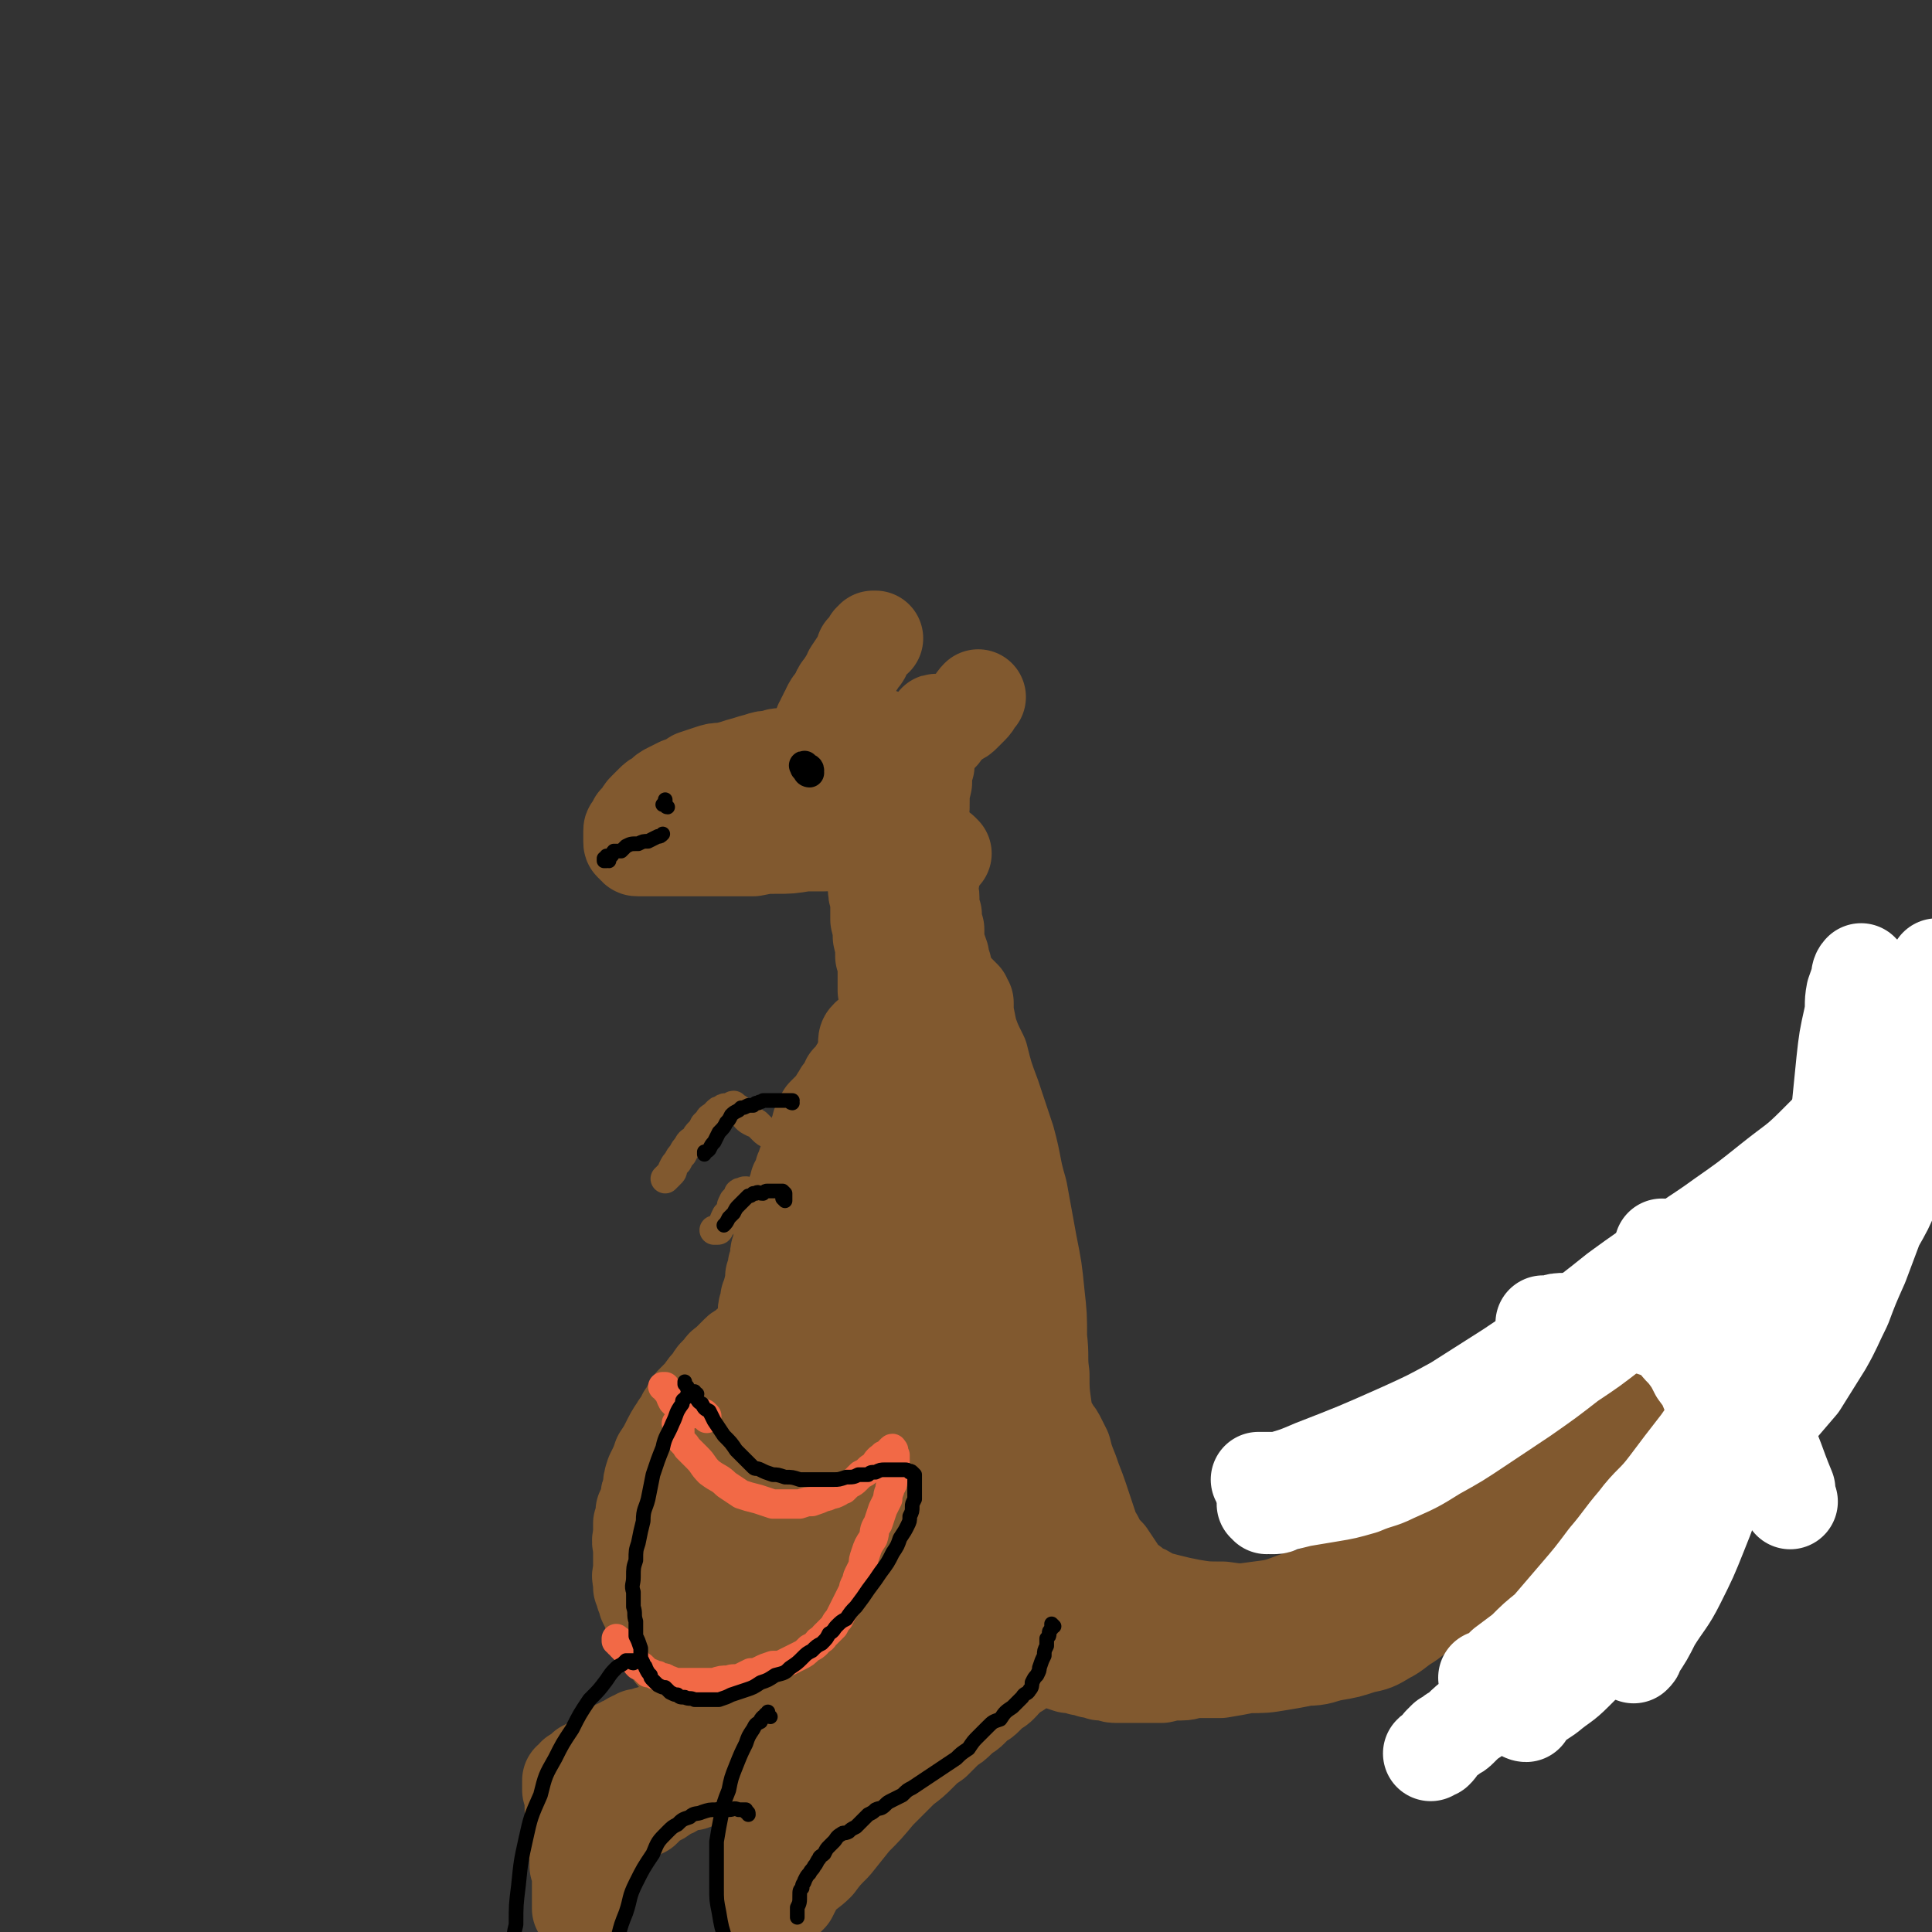<svg viewBox='0 0 790 790' version='1.1' xmlns='http://www.w3.org/2000/svg' xmlns:xlink='http://www.w3.org/1999/xlink'><rect x="0" y="0" width="790" height="790" fill="#333333" stroke="none"/><g fill='none' stroke='#81592F' stroke-width='39' stroke-linecap='round' stroke-linejoin='round'><path d='M336,310c-1,-1 -1,-1 -1,-1 -1,-1 0,0 0,0 0,0 0,0 0,-1 0,0 0,0 -1,0 0,0 0,0 0,0 -1,-1 -1,0 -2,0 -1,0 -1,0 -2,0 -2,0 -2,-1 -3,0 -3,0 -3,0 -6,1 -3,0 -3,0 -5,1 -3,0 -3,0 -6,1 -4,1 -3,1 -7,2 -3,1 -3,1 -7,2 -3,0 -3,0 -6,1 -3,1 -3,1 -6,2 -3,2 -3,2 -6,3 -2,1 -2,1 -4,2 -2,1 -2,1 -4,3 -2,1 -2,1 -3,2 -1,1 -1,1 -3,3 -1,1 -1,1 -2,3 -1,1 -1,1 -2,2 0,2 -1,2 -1,3 -1,0 -1,0 -1,1 0,1 0,1 0,2 0,0 0,0 0,1 0,1 0,1 0,1 0,1 0,1 1,1 0,1 0,1 1,1 0,1 0,1 1,1 2,0 2,0 4,0 3,0 3,0 7,0 4,0 4,0 8,0 5,0 5,0 9,0 4,0 4,0 9,0 5,0 5,0 10,0 5,-1 5,-1 9,-1 6,0 6,0 12,-1 4,0 4,0 8,0 4,0 4,-1 7,-1 2,0 2,0 4,0 2,0 2,1 4,1 2,0 2,0 3,0 2,0 2,0 3,1 2,0 2,0 3,1 1,0 1,0 3,0 0,0 0,0 0,0 '/><path d='M337,297c0,0 -1,-1 -1,-1 0,0 0,0 1,0 0,0 0,0 0,0 0,1 -1,0 -1,0 0,0 0,0 1,0 0,-1 0,-1 0,-2 1,-1 1,-1 1,-2 1,-1 1,-1 1,-2 1,-2 1,-2 2,-3 2,-3 2,-3 4,-6 1,-3 2,-3 3,-6 2,-3 2,-3 4,-6 1,-1 1,-1 1,-3 1,-1 1,-1 2,-2 1,-1 1,-1 1,-2 1,0 1,-1 1,-1 0,0 1,0 1,0 0,0 0,0 0,0 '/><path d='M345,283c-1,0 -1,-1 -1,-1 -1,0 0,1 0,1 0,1 0,1 0,2 0,1 0,1 0,2 0,1 0,1 0,3 0,1 0,1 0,2 0,1 0,1 1,3 0,1 0,1 1,3 1,2 1,2 2,5 1,2 1,2 2,5 '/><path d='M361,302c0,0 -1,-1 -1,-1 0,0 1,0 1,1 -1,0 -1,0 -2,0 0,1 1,1 1,1 0,1 0,1 0,1 0,0 0,0 0,1 1,0 1,0 1,0 1,0 1,0 2,0 2,0 2,0 3,0 3,0 3,0 5,0 3,-1 3,-1 6,-1 2,-1 2,-1 5,-2 2,-1 2,-1 3,-2 '/><path d='M384,296c-1,0 -1,-1 -1,-1 -1,0 0,0 0,1 0,0 0,0 1,0 0,0 0,0 1,0 1,0 1,0 2,0 1,-1 1,-1 2,-1 1,-1 1,-1 2,-1 2,-1 2,-1 3,-2 1,-1 1,-1 3,-3 2,-2 1,-2 3,-4 '/><path d='M379,313c0,-1 -1,-1 -1,-1 0,-1 0,0 1,0 0,0 -1,0 -1,1 0,0 0,0 0,1 0,1 0,1 0,2 0,2 0,2 0,4 -1,4 -1,4 -1,8 0,4 0,4 -1,8 0,4 0,4 0,7 0,3 0,3 0,7 0,2 0,2 0,5 '/><path d='M366,319c-1,-1 -1,-1 -1,-1 -1,-1 0,0 0,0 0,0 0,0 0,0 0,1 -1,0 -1,1 -1,0 0,0 0,1 -1,1 0,1 0,3 0,1 0,1 0,3 0,3 -1,3 0,6 0,3 0,3 0,6 0,4 0,4 1,8 0,4 1,4 1,8 1,4 0,4 1,8 0,3 1,3 1,6 0,3 0,3 1,6 0,2 0,2 0,5 0,2 0,2 1,4 0,1 0,1 0,2 '/><path d='M363,337c0,0 -1,-1 -1,-1 0,0 1,0 1,1 -1,1 -1,1 -2,2 -1,2 0,3 -1,5 -1,3 -1,3 -1,6 -1,3 -1,3 -1,6 0,3 0,3 0,6 0,3 0,3 1,6 0,4 0,4 0,8 1,4 1,4 1,7 1,4 1,4 1,8 1,3 1,3 1,7 0,3 0,3 0,7 1,2 1,2 1,5 0,2 0,2 1,3 0,2 0,2 0,4 0,0 0,0 0,0 '/><path d='M372,355c0,0 -1,-1 -1,-1 0,0 1,1 1,1 0,0 0,0 0,0 -1,0 -1,-1 -1,0 0,0 0,1 0,2 0,1 0,1 0,3 0,3 1,3 1,7 1,5 1,5 2,10 2,5 2,5 3,10 1,5 1,5 2,9 1,3 0,3 1,6 0,2 1,2 1,4 0,1 0,1 0,3 0,1 0,1 0,2 0,0 0,0 0,0 '/><path d='M386,349c0,0 -1,-1 -1,-1 0,0 0,1 0,1 -1,1 -1,1 -1,1 0,2 0,2 -1,3 -1,1 -1,1 -1,2 -1,1 -1,1 -1,3 0,1 0,1 0,2 -1,1 -1,1 -1,2 0,2 0,2 0,3 1,1 1,1 1,2 0,2 0,2 0,3 0,2 0,2 1,4 0,3 0,3 1,6 0,3 0,3 0,6 1,2 1,2 2,5 0,2 0,2 1,4 0,1 0,1 0,3 0,1 0,1 0,3 1,1 1,1 1,3 0,1 0,1 0,3 0,1 0,1 0,2 0,1 0,1 0,2 0,0 0,0 0,1 0,1 0,1 0,2 0,0 0,0 0,1 0,0 0,0 0,0 0,1 -1,1 -1,1 0,0 0,0 0,1 0,0 0,0 0,0 0,1 0,1 0,1 0,0 0,0 -1,0 '/><path d='M371,415c0,0 -1,-1 -1,-1 0,0 0,1 0,1 0,0 0,0 -1,0 0,0 0,0 0,1 0,0 0,0 0,0 0,0 0,0 -1,0 0,1 0,1 -1,1 0,0 0,0 0,1 -1,0 -1,0 -1,0 0,1 0,1 -1,1 0,0 0,0 0,1 -1,0 -1,0 -1,0 -1,0 -1,0 -1,1 -1,0 0,0 -1,1 -1,1 -1,1 -1,1 -1,2 -1,2 -2,3 -1,1 -1,1 -2,2 -1,2 -1,2 -2,3 -1,2 -1,2 -2,3 -1,2 -1,2 -2,3 -1,1 -1,1 -1,3 -1,1 -2,1 -3,2 -1,2 0,2 -1,3 -1,1 -1,1 -2,2 0,1 -1,1 -1,2 -1,1 -1,1 -1,2 -1,1 -1,1 -1,2 -1,0 -1,0 -1,0 -1,1 -1,1 -2,2 0,0 0,0 -1,1 0,1 0,1 0,1 -1,1 -1,1 -1,1 0,1 0,1 0,1 0,1 -1,1 -1,1 0,1 0,1 0,2 0,0 0,0 0,0 -1,1 -1,1 -1,2 0,1 0,1 0,1 -1,1 -1,1 -1,2 -1,1 -1,1 -1,2 0,1 0,1 -1,2 0,1 0,1 0,2 -1,1 -1,1 -1,2 -1,1 -1,1 -1,2 0,1 0,1 -1,2 0,2 0,2 0,3 -1,1 -1,1 -2,2 0,1 0,1 0,2 -1,1 -1,1 -1,2 -1,2 -1,2 -1,3 0,1 0,1 -1,1 0,2 0,2 0,3 -1,0 -1,0 -1,1 0,1 0,1 0,2 -1,1 -1,1 -1,2 0,1 0,1 0,2 0,1 -1,1 -1,2 0,1 0,1 0,2 -1,2 -1,2 -1,4 0,0 0,1 0,1 -1,1 -1,1 -1,2 0,1 0,1 0,2 0,1 0,1 0,1 0,1 -1,1 -1,2 0,1 0,1 0,1 0,1 0,1 0,2 0,1 -1,1 -1,1 0,1 0,1 0,2 0,1 0,1 0,1 -1,1 0,1 0,2 -1,1 -1,1 -1,1 0,1 0,1 0,2 0,1 -1,1 -1,1 0,1 0,1 0,2 0,1 0,1 0,1 -1,1 -1,1 -1,2 0,1 0,1 0,1 0,1 0,1 0,2 0,1 0,1 0,1 0,1 0,1 0,1 -1,1 0,1 0,2 0,0 0,0 0,1 0,0 0,0 0,0 0,1 0,1 0,1 0,0 0,0 0,1 -1,0 -1,0 -1,0 0,0 -1,0 -1,0 0,0 1,1 1,1 0,0 -1,0 -1,0 -1,0 0,0 -1,1 0,0 0,-1 0,0 -1,0 -1,0 -1,0 -1,1 -1,1 -1,1 -1,1 -1,1 -2,1 -1,1 -1,1 -1,2 -2,1 -2,0 -3,1 -1,1 -1,1 -2,2 -1,1 -1,1 -2,2 -2,2 -2,1 -3,3 -1,1 -1,1 -2,2 -1,1 -1,1 -2,3 -2,2 -2,2 -4,5 -2,2 -2,2 -4,4 -2,3 -1,3 -3,5 -1,3 -2,3 -3,5 -2,3 -2,3 -4,7 -1,2 -1,2 -3,5 -1,3 -1,3 -3,7 -1,3 -1,3 -1,6 -1,2 -1,2 -1,4 -1,3 -1,3 -2,5 0,3 0,3 -1,5 0,3 0,3 0,5 -1,3 0,3 0,5 0,3 0,3 0,5 0,2 0,2 0,5 0,1 -1,1 0,3 0,2 0,1 0,3 1,1 1,1 1,3 1,2 1,2 1,3 1,2 1,2 2,4 0,2 1,2 1,3 1,2 1,2 2,4 0,2 0,2 1,3 1,2 1,2 2,3 1,1 2,1 2,2 1,2 1,2 2,3 1,1 1,1 2,2 2,1 2,1 3,2 1,1 1,1 2,2 2,1 2,1 3,1 2,2 2,2 4,3 2,1 2,1 4,2 3,1 3,1 5,1 2,1 2,1 4,2 3,1 3,1 6,1 3,1 3,1 7,1 2,0 2,0 5,1 3,0 3,0 6,0 3,-1 3,-1 5,-1 3,0 3,0 5,0 3,-1 3,-1 5,-1 2,0 2,0 4,0 3,-1 3,-1 5,-1 3,0 3,0 6,0 2,-1 2,-1 5,-1 2,0 2,0 4,0 2,0 2,-1 4,-1 2,0 2,0 3,0 2,0 2,0 3,0 1,0 1,0 3,0 1,0 1,0 2,0 2,0 2,0 3,0 1,0 1,0 2,0 1,-1 1,-1 2,-1 1,0 1,0 2,0 1,0 1,0 2,0 1,0 1,0 2,0 0,0 0,0 1,0 1,0 0,0 1,0 1,-1 1,0 2,0 0,0 0,0 0,0 1,0 1,0 1,0 1,0 1,0 1,0 0,-1 0,-1 0,-1 1,0 1,0 1,0 1,0 1,0 1,0 0,-1 0,-1 1,-1 0,0 0,0 0,-1 1,0 1,0 1,0 0,0 0,0 0,0 0,-1 0,-1 0,-1 0,-1 0,0 1,-1 0,0 0,0 0,-1 0,0 0,0 0,0 0,-1 0,-1 1,-2 0,0 0,0 0,-1 0,-1 0,-1 0,-1 0,0 -1,0 0,-1 0,-1 0,0 0,-1 1,-1 0,-1 1,-2 0,-1 0,-1 0,-2 1,-2 1,-2 1,-4 1,-2 1,-2 1,-5 0,-4 1,-4 1,-7 0,-6 0,-6 0,-12 0,-12 0,-12 -1,-24 -1,-10 -1,-10 -2,-20 0,-6 0,-6 0,-13 -1,-4 -1,-4 -1,-7 0,-1 0,-1 0,-3 0,-1 0,-1 0,-2 0,-1 0,0 0,-1 -1,-1 0,-1 0,-1 -1,0 -1,0 -1,0 -1,0 -1,0 -1,0 -1,0 -1,0 -2,0 -4,0 -4,0 -7,1 -6,1 -6,1 -12,3 -6,1 -6,1 -12,2 -6,1 -6,1 -12,2 -5,0 -5,0 -11,0 -6,1 -6,0 -12,0 -5,0 -5,0 -11,0 -4,-1 -4,-1 -8,-1 -2,-1 -2,-1 -5,-1 -1,0 -1,0 -3,-1 -1,0 -1,0 -1,-1 -1,-1 -1,-1 -2,-2 0,0 0,0 0,-1 0,-1 0,-1 0,-2 0,-1 0,-1 0,-2 1,-1 1,-2 3,-2 7,-2 7,-4 15,-3 12,0 12,2 23,5 15,4 15,4 29,8 12,3 12,3 24,6 7,2 7,2 15,3 3,0 3,0 6,0 2,0 2,0 3,1 1,0 1,0 1,1 -2,4 -2,4 -5,8 -7,10 -6,10 -15,19 -9,11 -8,11 -19,20 -12,9 -12,9 -25,16 -13,5 -14,5 -27,8 -10,2 -10,1 -20,1 -6,-1 -6,-1 -12,-2 -2,-1 -2,-1 -5,-2 -1,-1 -1,-1 -2,-1 -1,-1 -1,-1 -1,-2 0,-1 0,-2 1,-2 10,-5 10,-5 20,-8 15,-4 16,-4 31,-6 15,-3 15,-3 31,-5 10,-2 10,-2 20,-3 4,0 4,0 9,0 1,0 1,0 2,0 1,0 1,0 1,1 0,1 0,2 -1,2 -11,4 -11,5 -22,6 -14,1 -15,0 -29,-1 -14,-1 -14,-2 -28,-4 -10,-2 -10,-2 -20,-4 -6,-1 -6,0 -12,-1 -2,-1 -2,-1 -4,-2 -1,0 -2,0 -3,-1 0,0 0,-1 0,-1 1,-2 1,-2 3,-3 10,-5 9,-6 20,-10 11,-3 11,-3 23,-5 9,-1 10,-1 19,0 8,0 8,0 15,2 4,1 4,1 8,2 2,1 2,1 4,2 1,1 1,1 1,1 1,1 1,2 0,2 -6,3 -6,4 -13,5 -14,2 -15,2 -29,2 -12,-1 -12,-1 -24,-2 -9,-2 -9,-2 -17,-4 -4,0 -4,-1 -7,-1 -1,-1 -1,-1 -3,-1 -1,-1 -1,0 -1,-1 0,0 0,-1 0,-1 0,-1 0,-1 1,-2 3,-1 4,-2 7,-3 10,-2 11,-3 21,-4 12,-1 12,-1 23,0 11,0 11,0 22,1 9,0 9,1 18,1 2,0 2,0 5,1 2,0 2,0 3,0 1,0 2,1 2,1 -5,0 -6,0 -12,0 -12,-1 -13,0 -25,-2 -11,-1 -11,-2 -22,-5 -9,-2 -9,-2 -17,-4 -3,-2 -3,-2 -7,-3 -2,-1 -2,-1 -3,-1 -1,-1 -1,-1 -2,-2 0,0 0,0 1,0 1,-1 1,-1 2,-1 9,0 9,0 19,0 9,1 9,2 18,3 8,2 8,2 16,3 5,1 5,1 9,2 2,0 2,0 3,0 1,0 2,0 2,0 0,0 0,1 0,1 -6,1 -6,1 -12,2 -9,1 -9,0 -17,1 -7,0 -7,0 -13,1 -2,0 -2,0 -4,0 -2,0 -2,0 -3,0 -1,0 -1,0 -1,0 -1,0 0,0 0,0 0,0 0,0 1,0 3,0 3,0 6,0 5,1 5,1 9,1 3,1 3,1 5,1 1,0 1,0 3,0 1,1 1,1 2,1 0,0 0,0 0,0 '/><path d='M371,643c0,0 -1,-1 -1,-1 0,0 0,1 0,1 0,0 0,0 0,0 -1,0 -1,0 -1,0 -1,1 -1,1 -1,1 -1,1 -1,1 -1,1 1,1 1,1 1,2 2,1 2,1 4,2 3,2 3,2 7,3 4,1 4,1 7,2 3,1 3,1 5,2 2,1 2,0 4,1 1,0 1,0 2,1 1,1 1,1 1,2 1,1 1,1 1,2 0,1 0,1 0,1 0,1 -1,1 -1,1 0,0 0,0 0,0 -1,0 -1,0 -1,0 -1,0 -1,0 -2,-1 0,0 0,0 -1,0 0,-1 0,-1 0,-1 -1,-4 -1,-4 -1,-7 0,-2 0,-2 0,-3 '/><path d='M414,601c-1,-1 -1,-1 -1,-1 -1,-1 0,0 0,0 -1,0 -1,0 -2,-1 -1,-1 -1,-1 -2,-3 -2,-4 -3,-4 -4,-7 -5,-12 -5,-12 -8,-24 -4,-13 -4,-13 -6,-26 -2,-13 -2,-13 -3,-25 -2,-11 -2,-11 -4,-22 -1,-9 -1,-9 -3,-18 -1,-8 -1,-8 -3,-15 -1,-6 -1,-6 -3,-12 -1,-5 -1,-5 -3,-10 -2,-6 -2,-6 -3,-11 -2,-5 -2,-5 -3,-9 -1,-2 -1,-2 -2,-5 -1,-1 -1,-1 -1,-3 0,-1 0,-1 0,-1 0,-1 0,-1 0,-1 0,0 0,0 0,0 0,0 0,0 0,1 1,1 1,0 2,1 3,4 3,4 5,9 7,13 7,13 12,26 5,14 5,15 8,30 3,15 3,15 4,30 2,14 1,14 1,28 -1,11 -1,11 -2,21 -1,6 -1,6 -2,11 -1,3 -1,3 -2,6 -1,2 -1,2 -2,3 -1,1 0,2 -1,3 -1,1 -1,1 -2,1 -1,0 -1,0 -2,-1 -8,-15 -9,-15 -14,-31 -7,-20 -6,-21 -9,-42 -4,-20 -3,-20 -4,-41 -1,-13 -1,-13 -1,-27 0,-4 0,-4 0,-8 0,-2 0,-2 1,-3 0,0 0,0 0,0 0,0 0,0 0,1 1,1 1,1 1,2 1,4 1,4 2,9 1,7 1,7 1,14 1,10 1,10 1,20 0,13 -1,13 -1,26 -2,16 -2,16 -3,32 -2,16 -2,16 -3,32 -2,12 -1,12 -3,24 -1,6 -1,6 -3,11 0,2 0,2 -1,4 -1,0 -1,1 -2,0 -1,-1 -2,-1 -2,-3 -5,-12 -6,-12 -8,-24 -2,-16 -1,-16 0,-31 1,-17 1,-17 4,-33 2,-15 2,-15 6,-29 1,-8 2,-8 4,-15 1,-2 1,-3 2,-4 0,-1 0,-2 1,-2 1,-1 1,-1 2,0 0,0 0,0 0,1 1,3 1,3 1,5 -1,7 0,7 -1,14 -2,10 -3,10 -4,20 -2,12 -2,12 -4,24 -1,11 -2,11 -3,23 -1,8 0,9 -1,17 0,6 0,6 0,12 0,2 0,2 0,4 0,1 0,1 0,2 0,0 0,1 0,1 0,-1 -1,-2 -1,-3 -1,-9 -2,-9 -2,-18 -2,-12 -2,-12 -1,-24 0,-12 0,-12 1,-24 1,-9 2,-9 3,-18 1,-3 1,-3 2,-7 0,-1 0,-1 1,-3 0,0 1,-1 1,-1 1,0 1,0 1,0 1,0 1,0 1,0 1,1 1,1 1,2 3,5 3,5 5,10 4,10 4,11 7,21 3,8 3,8 6,16 1,4 1,5 3,9 1,1 1,1 2,2 1,1 1,2 2,2 3,-4 4,-5 6,-9 6,-15 6,-15 10,-30 4,-15 4,-16 5,-32 2,-14 2,-14 3,-29 0,-10 0,-10 0,-21 -1,-5 -1,-5 -2,-10 0,-2 0,-2 0,-4 -1,-1 -1,-1 -1,-2 -1,-1 -1,-1 -2,-2 0,0 0,0 -1,-1 0,0 0,0 0,0 -1,-1 -1,-1 -1,-1 0,0 0,0 0,0 0,0 0,0 0,0 0,0 0,0 0,1 1,1 1,1 1,2 1,2 1,2 1,4 2,4 2,4 4,9 2,6 2,6 5,12 2,8 2,8 5,16 3,9 3,9 6,18 3,11 2,11 5,21 2,11 2,11 4,22 2,10 2,10 3,20 1,9 1,9 1,18 1,8 0,8 1,15 0,7 0,7 1,14 0,6 0,6 0,12 1,5 1,5 1,10 1,4 1,4 2,8 1,2 1,2 1,5 1,3 1,3 2,6 2,4 2,4 3,7 2,3 2,3 3,6 2,3 2,3 3,6 1,2 1,2 2,4 1,1 1,1 2,2 1,1 1,1 2,2 1,1 1,1 1,1 1,1 1,1 2,1 1,1 0,1 1,1 1,0 1,0 1,0 0,0 0,0 0,0 -2,-4 -2,-4 -3,-8 -2,-7 -2,-7 -4,-14 -2,-6 -2,-6 -4,-12 -2,-6 -2,-5 -4,-11 -2,-5 -2,-5 -3,-9 -1,-2 -1,-2 -2,-4 -1,-2 -1,-2 -2,-3 -1,-2 -1,-2 -2,-3 -1,-1 -1,-1 -1,-1 -1,-1 -1,-1 -2,-2 0,0 0,0 -1,-1 -1,0 -1,0 -1,0 0,0 0,0 1,1 0,0 0,0 0,1 0,1 0,1 1,1 0,1 0,1 1,2 0,1 0,1 1,2 0,2 1,2 1,3 1,3 1,3 2,6 2,2 2,2 3,5 1,3 1,3 2,6 2,3 2,3 3,7 2,4 2,4 4,7 2,5 2,5 5,9 2,4 2,4 5,7 2,3 2,3 4,6 1,2 1,2 3,4 3,2 3,2 5,4 3,1 3,1 6,3 3,1 3,1 7,2 4,1 4,1 9,2 6,1 6,1 13,1 7,1 7,1 14,0 8,-1 8,-1 16,-4 8,-2 8,-2 16,-6 6,-3 6,-3 12,-8 6,-4 5,-4 10,-8 6,-5 5,-5 11,-10 6,-5 6,-5 12,-9 7,-5 7,-5 13,-10 6,-4 6,-4 11,-9 6,-5 6,-4 12,-9 5,-4 5,-4 10,-9 5,-5 6,-5 11,-10 5,-5 5,-5 10,-11 6,-6 6,-6 11,-13 5,-5 5,-5 9,-11 5,-5 5,-5 10,-10 4,-4 4,-4 9,-8 3,-3 3,-2 6,-5 3,-2 3,-2 5,-4 2,-2 1,-2 3,-3 1,-1 1,-1 3,-2 1,-1 1,-1 2,-2 1,-1 1,-1 2,-1 1,-1 1,-1 1,-1 1,0 1,0 1,0 1,0 0,0 1,0 0,1 0,1 0,1 0,1 0,1 0,1 -1,1 -1,1 -1,1 0,2 0,2 -1,3 0,1 0,1 0,2 -1,2 -1,2 -1,4 -1,2 -1,2 -1,4 -1,3 -1,3 -1,6 -1,3 -1,3 -1,6 -1,3 -1,3 -2,7 -1,3 0,3 -1,7 -1,3 -1,3 -2,7 -2,3 -2,3 -3,7 -2,4 -2,4 -5,9 -3,5 -3,5 -6,10 -3,5 -3,5 -7,10 -3,4 -3,4 -7,9 -4,4 -3,4 -7,8 -5,5 -5,4 -10,8 -6,5 -6,5 -11,9 -5,3 -5,3 -10,7 -4,3 -4,3 -9,6 -4,2 -4,3 -9,5 -3,2 -3,1 -7,3 -4,2 -4,2 -8,5 -4,2 -4,2 -8,4 -5,3 -5,3 -9,6 -5,4 -5,4 -9,7 -5,3 -5,3 -9,6 -5,3 -5,4 -9,6 -5,3 -5,3 -10,4 -6,2 -6,2 -12,3 -5,1 -5,2 -11,2 -5,1 -5,1 -11,2 -6,1 -6,1 -13,1 -5,1 -5,1 -11,2 -5,0 -5,0 -9,0 -4,0 -4,1 -7,1 -4,0 -4,0 -8,1 -3,0 -3,0 -7,0 -3,0 -3,0 -7,0 -2,0 -3,0 -5,0 -2,0 -2,-1 -3,-1 -2,0 -2,0 -3,0 -2,-1 -2,-1 -4,-1 -2,-1 -2,-1 -4,-1 -2,-1 -2,-1 -5,-1 -3,-1 -3,-1 -6,-2 -2,-1 -2,0 -4,-1 -2,0 -2,0 -3,-1 -1,0 -1,0 -3,0 -1,-1 -1,-1 -2,-1 -1,0 -1,0 -2,0 -1,0 -1,-1 -1,-1 -1,0 -1,0 -1,0 0,0 0,0 0,0 '/><path d='M414,668c0,0 -1,-1 -1,-1 0,0 1,1 1,1 0,-1 0,-1 -1,-1 0,0 0,0 0,0 0,0 0,0 0,0 0,0 0,0 1,0 1,0 1,0 1,0 4,0 4,0 7,1 5,1 5,1 11,1 5,1 5,2 10,3 4,1 4,1 8,1 4,1 4,1 7,1 4,0 4,0 7,0 1,0 1,0 1,0 '/><path d='M426,660c-1,0 -1,-1 -1,-1 -1,0 0,0 0,0 0,0 0,0 1,0 0,0 0,0 0,0 2,1 2,1 3,1 3,0 3,0 6,0 10,-1 10,-1 20,-2 2,0 2,0 5,0 '/><path d='M675,567c-1,0 -1,-1 -1,-1 -1,0 0,0 0,0 0,1 -1,1 -1,1 -1,0 -1,0 -2,1 -2,1 -2,2 -3,3 -3,4 -2,4 -5,8 -5,6 -4,6 -9,11 -6,7 -7,7 -13,13 -7,6 -7,6 -15,12 -4,3 -4,3 -9,7 '/></g>
<g fill='none' stroke='#FFFFFF' stroke-width='39' stroke-linecap='round' stroke-linejoin='round'><path d='M624,701c-1,0 -2,-1 -1,-1 0,0 0,1 1,1 0,-1 0,-1 0,-2 1,-1 2,-1 3,-2 3,-2 3,-2 6,-4 6,-5 6,-4 11,-9 8,-8 8,-8 16,-16 11,-13 11,-13 21,-26 9,-11 8,-12 17,-24 6,-10 6,-10 13,-20 7,-9 7,-9 13,-18 6,-7 6,-7 12,-14 5,-8 5,-8 10,-16 4,-7 4,-8 8,-16 3,-8 3,-8 7,-17 3,-8 3,-8 6,-16 4,-7 4,-7 7,-14 3,-5 3,-5 6,-10 3,-6 3,-6 6,-11 3,-5 3,-4 5,-9 1,-3 1,-4 1,-7 0,-2 0,-2 0,-4 0,-2 0,-2 0,-4 0,-3 0,-3 0,-6 0,-5 0,-5 0,-9 0,-1 0,-1 0,-2 '/><path d='M762,398c-1,0 -1,-1 -1,-1 -1,1 -1,2 -1,4 -1,2 -1,2 -2,5 -1,5 0,5 -1,10 -2,9 -2,9 -3,18 -1,10 -1,10 -2,20 -1,9 -1,9 -3,18 -1,10 -1,10 -3,19 -2,9 -2,9 -5,18 -3,10 -4,9 -8,19 -4,9 -4,9 -9,19 -5,8 -5,8 -11,17 -5,8 -4,8 -10,16 -5,8 -5,7 -10,15 -6,7 -6,7 -12,14 -6,9 -6,9 -12,17 -7,9 -7,9 -14,18 -6,7 -6,7 -12,15 -6,7 -6,7 -13,14 -5,5 -5,5 -10,11 -5,5 -5,5 -10,10 -3,4 -3,4 -7,8 -3,2 -3,2 -6,5 -1,1 -1,1 -3,2 -1,1 -1,1 -3,2 -1,1 -1,1 -2,2 -1,2 -1,2 -2,3 -1,0 -1,0 -2,1 '/><path d='M609,687c-1,0 -1,-1 -1,-1 -1,0 0,0 0,0 1,0 1,0 2,0 1,-1 1,-1 2,-2 2,-2 2,-2 3,-3 4,-3 4,-3 8,-6 5,-5 5,-5 10,-9 6,-7 6,-7 12,-14 6,-7 6,-7 12,-15 6,-7 6,-8 12,-15 6,-8 7,-7 13,-15 6,-8 6,-8 13,-17 7,-10 7,-10 13,-20 7,-10 7,-10 14,-21 6,-10 6,-10 12,-21 5,-8 5,-8 9,-17 4,-7 4,-7 7,-14 3,-7 2,-7 4,-13 2,-6 3,-6 4,-12 2,-7 2,-7 3,-14 1,-7 1,-7 2,-13 1,-5 1,-5 1,-10 1,-3 1,-3 1,-5 0,-2 -1,-2 -1,-3 0,-2 0,-2 0,-4 1,-4 1,-4 2,-7 0,-3 0,-3 0,-5 '/><path d='M516,606c-1,0 -1,-1 -1,-1 -1,0 0,0 0,0 0,0 0,0 1,0 1,0 1,0 1,0 3,0 3,0 6,0 7,-2 7,-2 14,-5 18,-7 18,-7 36,-15 11,-5 11,-5 22,-11 11,-7 11,-7 22,-14 12,-8 12,-8 23,-16 11,-8 11,-8 21,-16 11,-8 11,-8 22,-15 10,-8 10,-7 21,-15 10,-7 10,-7 20,-15 10,-8 10,-7 18,-15 8,-8 8,-8 15,-16 7,-9 6,-9 13,-18 7,-7 7,-7 13,-15 5,-6 6,-6 9,-12 1,-3 0,-3 0,-6 0,-2 0,-2 0,-4 0,-1 0,-1 0,-2 '/><path d='M518,616c0,-1 -1,-1 -1,-1 0,-1 0,0 1,0 0,0 0,1 1,1 1,0 1,0 2,0 2,0 2,-1 3,-1 4,-1 4,-1 8,-2 6,-1 6,-1 12,-2 6,-1 6,-1 13,-3 7,-3 7,-2 13,-5 9,-4 9,-4 17,-9 9,-5 9,-5 18,-11 9,-6 9,-6 18,-12 10,-7 10,-7 19,-14 9,-6 9,-6 18,-13 8,-7 8,-7 17,-14 8,-7 9,-7 17,-14 8,-6 8,-6 16,-13 7,-6 8,-5 15,-11 6,-5 6,-5 12,-10 4,-4 5,-4 9,-8 4,-5 4,-5 8,-9 5,-6 4,-6 9,-11 3,-4 3,-4 6,-7 2,-3 2,-3 3,-5 2,-1 2,-1 3,-3 2,-1 2,-1 3,-2 2,-1 2,-1 3,-2 1,-2 1,-1 2,-3 1,-1 1,-1 1,-2 0,0 0,0 0,0 '/><path d='M711,509c-1,0 -2,-1 -1,-1 0,0 1,0 1,1 1,1 1,1 1,1 0,2 0,2 1,4 1,5 1,5 2,10 1,7 1,7 2,14 2,7 2,7 4,14 2,9 2,8 5,17 1,2 1,2 1,4 '/><path d='M684,511c0,0 -1,-1 -1,-1 0,0 0,1 1,1 0,0 0,0 1,1 1,1 1,1 2,2 3,5 3,5 6,9 5,9 5,9 10,18 4,9 4,9 8,18 6,12 6,12 10,24 3,10 3,10 6,20 '/><path d='M681,511c-1,-1 -1,-1 -1,-1 -1,-1 0,0 0,0 1,0 1,0 2,0 1,2 1,2 2,3 2,2 2,2 4,5 3,4 4,4 6,8 4,9 4,9 6,18 4,14 4,14 6,30 2,11 1,11 2,22 '/><path d='M632,542c0,0 -1,-1 -1,-1 0,0 0,0 0,1 1,0 1,0 1,0 1,-1 1,-1 2,-1 3,-1 3,-1 6,-1 4,0 4,0 9,0 7,0 7,0 14,1 9,1 9,1 18,4 8,3 8,3 15,8 8,5 8,6 13,13 7,9 7,9 12,19 6,12 5,12 10,24 0,2 0,2 1,5 '/><path d='M666,529c0,0 -1,-1 -1,-1 1,0 1,0 2,1 2,0 2,0 3,1 1,1 1,1 2,2 2,1 2,1 3,3 2,3 2,3 4,5 2,3 2,3 5,6 2,4 2,4 5,7 3,4 3,4 5,8 3,4 3,4 5,9 3,5 3,5 4,11 2,5 2,5 1,11 0,7 0,7 -2,15 -3,10 -3,10 -7,20 -4,10 -4,10 -9,20 -4,8 -5,8 -10,16 -3,6 -3,6 -7,12 0,1 0,1 -1,2 '/></g>
<g fill='none' stroke='#81592F' stroke-width='39' stroke-linecap='round' stroke-linejoin='round'><path d='M384,687c0,0 -1,-1 -1,-1 0,0 0,0 1,0 0,0 1,0 1,0 -1,0 -1,0 -2,0 -1,0 -1,0 -2,0 -3,1 -3,1 -5,1 -4,1 -4,1 -7,2 -3,1 -3,1 -7,1 -3,1 -3,2 -6,2 -3,1 -4,1 -7,2 -3,1 -3,1 -7,2 -4,2 -4,2 -8,3 -5,2 -5,2 -9,3 -4,1 -4,2 -7,3 -4,1 -4,1 -8,2 -3,1 -3,1 -7,1 -3,1 -3,1 -6,2 -4,1 -4,1 -8,1 -3,1 -3,1 -7,2 -3,1 -3,1 -6,1 -2,1 -2,1 -5,1 -2,1 -2,1 -4,1 -2,0 -2,1 -4,1 -2,0 -2,0 -3,1 -1,0 -1,0 -2,1 -1,0 -1,0 -2,1 '/><path d='M279,706c-1,0 -1,-1 -1,-1 -1,0 0,1 0,1 -1,0 -1,0 -2,0 -1,0 -1,0 -3,1 -2,0 -2,0 -4,1 -2,0 -2,1 -4,1 -2,1 -2,1 -4,1 -1,1 -1,1 -2,1 -2,1 -2,1 -3,2 -1,0 -1,0 -2,1 -1,0 -1,0 -2,1 -2,1 -2,1 -3,2 -1,0 -1,0 -2,1 -1,1 -1,1 -2,2 -2,0 -1,1 -2,1 -1,1 -1,0 -2,1 -1,1 -1,1 -2,1 -1,1 -1,1 -1,1 -1,1 -1,1 -2,2 0,0 0,0 -1,0 0,1 0,1 0,1 -1,1 -1,1 -1,1 -1,0 -1,0 -1,0 0,0 0,1 0,1 0,0 0,0 0,0 0,0 0,0 0,0 0,0 0,0 0,1 0,0 0,0 0,1 0,0 0,0 0,1 0,1 1,0 1,1 0,1 0,1 0,2 0,1 0,1 0,2 0,1 0,1 0,2 0,2 0,2 1,3 0,1 -1,1 0,3 0,1 0,1 0,3 0,1 0,1 0,3 0,1 0,1 0,3 0,1 1,1 1,3 0,1 0,1 0,3 0,1 0,1 0,3 1,1 1,1 1,3 0,1 0,1 0,3 0,1 0,1 0,2 0,0 0,0 0,1 0,1 0,1 0,2 0,0 0,0 0,1 0,1 0,1 0,2 0,0 0,0 0,1 0,1 0,1 0,1 0,0 0,0 0,1 0,0 0,1 0,0 0,0 0,0 0,-1 0,-1 0,-1 0,-2 0,0 0,0 0,-1 0,-1 0,-1 0,-2 0,0 0,0 0,-1 0,-1 0,-1 0,-2 0,-1 0,-1 0,-2 0,-1 0,-1 0,-2 1,-2 1,-2 2,-3 0,-1 1,-1 1,-2 1,-2 1,-2 2,-3 1,-2 1,-1 2,-2 2,-2 1,-2 3,-3 1,-2 1,-2 3,-3 1,-2 1,-2 3,-3 1,-2 1,-2 2,-3 2,-1 2,-1 3,-2 2,-2 2,-2 5,-3 2,-2 2,-2 4,-4 3,-1 3,-1 5,-3 3,-1 3,-1 6,-3 3,-1 3,-1 5,-1 3,-1 3,-1 5,-2 2,-1 2,0 5,-1 2,-1 2,-1 4,-1 3,-1 3,-1 6,-1 3,-1 3,-1 6,-1 4,-1 4,-1 7,-2 3,-1 3,-1 7,-1 3,0 3,0 6,-1 3,0 3,0 6,0 3,-1 3,-1 6,-1 3,-1 3,-1 6,-1 3,-1 3,-1 6,-1 3,-1 3,-1 6,-2 3,0 3,-1 6,-1 3,-1 3,-1 6,-2 3,-1 3,-1 6,-2 3,-1 3,0 6,-1 2,-1 2,-1 5,-3 1,-1 1,-1 3,-2 2,-1 2,-1 3,-2 2,-1 2,-1 3,-2 2,-2 2,-2 3,-3 2,-1 2,-1 3,-2 1,-1 1,-1 2,-2 1,-1 1,-1 2,-2 1,0 1,0 2,-1 1,-1 1,-1 1,-2 1,0 1,-1 1,-1 1,-1 1,-1 1,-1 1,0 1,0 1,-1 0,0 0,0 0,-1 0,0 0,0 0,0 0,0 0,0 0,0 -1,-1 0,-1 -1,-1 0,0 0,0 -1,0 0,-1 0,-1 0,-1 -1,-1 -1,0 -1,-1 -1,0 -1,0 -1,0 -1,-1 -1,0 -2,0 0,-1 0,-1 0,-1 -1,0 -1,0 -2,0 0,0 0,-1 -1,-1 0,0 0,0 -1,0 0,0 0,0 0,-1 -1,0 -1,0 -1,0 -1,0 0,0 -1,0 0,-1 0,0 -1,0 0,-1 0,-1 0,-1 0,0 0,0 0,0 -1,0 -1,0 -2,0 0,0 1,0 1,1 '/><path d='M411,679c-1,0 -1,-1 -1,-1 -1,0 0,1 0,1 0,0 -1,0 -1,0 0,0 0,1 0,1 -1,1 -1,0 -2,1 -1,0 -1,0 -1,1 -1,1 -1,1 -1,2 -1,1 -2,1 -2,2 -1,1 0,1 -1,2 -1,1 -1,1 -1,2 -1,1 -1,1 -2,2 -1,2 -1,2 -1,3 -1,1 -1,1 -2,3 -1,1 -1,1 -2,2 -1,2 -1,2 -2,3 -2,2 -2,2 -4,3 -3,3 -3,3 -6,6 -3,2 -3,2 -6,5 -3,3 -3,3 -7,6 -3,2 -3,2 -6,4 -3,3 -3,3 -6,5 -3,2 -3,2 -6,4 -3,2 -3,2 -6,4 -3,2 -3,2 -5,3 -3,1 -3,1 -5,3 -3,1 -3,1 -6,2 -2,1 -2,1 -3,2 -2,0 -2,0 -3,0 -2,1 -2,1 -3,2 -1,0 -1,0 -2,1 -1,0 -1,0 -2,0 -1,1 -1,1 -2,1 0,1 0,1 0,1 0,0 -1,0 -1,1 0,0 0,0 0,1 0,1 0,1 0,2 0,1 0,1 0,2 0,1 1,1 1,3 0,1 0,1 0,3 0,2 0,2 0,4 0,2 1,2 1,3 0,2 0,2 0,3 0,2 0,2 0,3 0,1 0,1 0,3 0,0 0,0 0,1 0,1 0,1 0,2 0,0 0,1 0,1 0,0 0,-1 1,-1 0,-1 0,-1 0,-2 1,-1 1,-1 2,-3 2,-3 2,-3 5,-6 2,-4 2,-4 4,-7 3,-3 4,-3 7,-6 3,-4 3,-4 7,-8 4,-5 4,-5 8,-10 5,-5 5,-5 10,-11 5,-5 5,-5 10,-10 5,-5 5,-5 9,-10 4,-3 4,-3 8,-7 3,-2 3,-2 5,-5 2,-1 2,-1 3,-3 2,-1 2,-1 3,-2 2,-1 2,-1 3,-2 1,-1 1,-1 2,-1 1,-1 1,-1 2,-1 1,-1 1,-1 2,-2 1,0 1,0 1,-1 1,0 1,0 2,-1 1,0 1,0 1,-1 1,0 1,-1 1,-1 1,-1 1,0 2,-1 0,0 0,-1 1,-1 0,0 0,0 1,-1 0,0 0,0 1,0 0,-1 0,0 0,0 1,-1 0,-1 0,-1 1,0 1,0 1,0 0,0 0,0 0,0 0,0 -1,-1 -1,-1 0,0 1,1 1,1 0,0 0,0 0,0 0,0 -1,-1 -1,-1 0,0 1,1 1,1 0,0 -1,0 -1,-1 0,0 0,0 0,0 0,0 0,0 -1,0 0,0 0,0 0,0 -1,0 0,0 0,-1 0,0 0,0 0,-1 0,0 0,0 0,-1 0,0 0,0 0,0 0,0 0,0 0,0 0,-1 0,-1 0,-1 '/></g>
<g fill='none' stroke='#F26946' stroke-width='12' stroke-linecap='round' stroke-linejoin='round'><path d='M278,584c0,0 -1,-1 -1,-1 0,0 0,0 0,0 0,0 0,0 0,-1 0,0 -1,0 0,0 0,1 0,1 1,3 0,1 0,1 0,3 1,2 2,2 3,4 2,2 2,2 4,4 3,3 2,3 5,6 4,3 4,2 7,5 3,2 3,2 6,4 3,1 3,1 7,2 3,1 3,1 6,2 3,0 3,0 6,0 3,0 3,0 5,0 3,-1 3,-1 5,-1 3,-1 3,-1 5,-2 1,0 1,0 3,-1 1,0 1,0 3,-1 1,-1 1,-1 2,-1 1,-1 1,-1 2,-2 2,-1 2,-1 3,-2 1,-1 1,-1 2,-2 2,-1 2,-1 3,-2 1,-1 1,-1 2,-1 1,-1 1,-2 2,-3 1,-1 1,-1 2,-1 0,-1 0,-1 1,-1 1,0 1,0 1,-1 1,0 1,0 1,-1 0,0 0,0 0,0 1,-1 1,-1 1,0 1,0 0,0 0,0 0,1 0,1 1,2 0,0 0,0 0,1 0,0 0,0 0,1 0,0 0,0 0,1 0,1 0,1 0,2 0,1 0,1 0,2 0,2 -1,2 -1,3 0,2 0,2 -1,3 0,2 -1,2 -1,5 -1,2 -1,2 -2,4 -1,3 -1,3 -2,6 -2,3 -1,3 -2,6 -2,3 -2,3 -3,6 -1,3 -1,3 -1,5 -1,2 -1,2 -2,4 -1,2 0,2 -1,3 -1,2 -1,2 -1,3 -1,2 -1,2 -2,4 -1,2 -1,2 -2,4 -1,2 -1,2 -2,4 -1,1 -1,1 -2,3 -1,1 -1,1 -2,2 -1,1 -1,1 -2,2 -1,2 -2,1 -3,3 -1,1 -1,1 -3,2 -2,2 -2,2 -4,3 -2,1 -2,1 -4,2 -2,1 -2,1 -4,2 -2,0 -2,0 -3,0 -3,1 -3,1 -5,2 -2,1 -2,1 -4,1 -2,1 -2,1 -4,2 -3,1 -3,0 -5,1 -3,0 -3,0 -6,1 -2,0 -2,0 -4,0 -2,0 -2,0 -5,0 -1,0 -1,0 -3,0 -2,0 -2,0 -4,0 -1,0 -1,-1 -3,-1 -1,-1 -1,-1 -3,-1 -1,-1 -1,-1 -2,-1 -2,-1 -2,-1 -3,-1 -1,-1 -1,-1 -2,-2 -1,-1 -1,-1 -2,-1 -1,-1 -1,-1 -1,-2 -1,-1 -1,-1 -2,-1 -1,-1 -1,-1 -1,-2 -1,-1 -1,-1 -1,-1 -1,-1 -1,-1 -2,-2 0,-1 -1,-1 -1,-1 0,-1 0,-1 0,-1 0,-1 -1,0 -1,0 0,-1 0,-1 0,-1 '/><path d='M289,580c0,-1 -1,-1 -1,-1 0,-1 0,0 1,0 0,0 -1,-1 -1,-1 -1,0 -1,0 -1,0 -1,0 -1,0 -1,0 -1,0 -1,0 -2,0 0,0 0,0 -1,0 -1,0 -1,0 -2,0 -1,-1 0,-1 -1,-1 -1,0 -1,0 -2,-1 0,0 0,-1 -1,-1 0,-1 0,0 -1,-1 -1,-1 -1,-1 -1,-1 -1,-2 -1,-2 -1,-3 -1,0 0,-1 -1,-1 -1,-1 -1,-1 -1,-2 -1,0 -1,0 -1,0 '/></g>
<g fill='none' stroke='#81592F' stroke-width='12' stroke-linecap='round' stroke-linejoin='round'><path d='M346,510c0,0 -1,-1 -1,-1 0,0 0,0 0,0 -1,0 -1,0 -1,0 -1,0 -1,0 -2,0 -1,0 -1,0 -1,0 -2,-1 -2,-1 -3,-2 -1,0 -1,-1 -2,-1 -2,-1 -2,-1 -3,-2 -2,-1 -2,0 -4,-1 -2,-1 -2,-1 -3,-2 -2,-1 -2,-1 -3,-2 -2,-1 -2,-1 -3,-1 -1,-1 -1,-1 -3,-2 -1,-1 -1,-1 -2,-1 -2,-1 -2,-1 -3,-2 -1,-1 -1,-1 -1,-1 -1,-1 -1,-1 -2,-2 -1,-1 -1,-1 -1,-1 -1,0 -1,0 -2,-1 -1,0 -1,-1 -1,-1 -1,0 -1,0 -1,1 -1,0 -1,-1 -2,0 0,0 0,0 0,1 -1,1 -1,1 -2,2 -1,2 -1,2 -1,3 -1,2 -1,2 -2,3 -1,2 -1,2 -1,3 -1,1 -1,1 -2,2 0,1 0,1 -1,1 0,0 0,0 -1,0 '/><path d='M372,474c-1,0 -1,-1 -1,-1 -1,0 -1,0 -1,0 0,0 0,0 -1,0 0,0 0,0 -1,0 0,0 0,1 -1,1 -1,0 -1,0 -2,0 0,0 0,0 -1,0 -1,0 -1,0 -2,0 -1,0 -1,0 -2,0 -2,0 -2,-1 -3,-1 -3,0 -3,0 -5,0 -3,0 -3,0 -6,0 -4,-1 -4,0 -7,-1 -3,0 -3,-1 -6,-1 -3,-1 -3,-2 -6,-3 -3,-1 -3,0 -5,-1 -2,-1 -2,-1 -4,-2 -2,0 -2,0 -3,-1 -2,-1 -2,-1 -3,-2 -1,-1 -1,-1 -2,-2 -1,-1 -1,-1 -2,-1 -2,-1 -2,-1 -3,-2 -1,-1 0,-1 -1,-2 -1,-1 -1,-1 -2,-1 0,-1 -1,-1 -1,-1 -1,0 -1,-1 -1,-1 -1,0 -1,1 -1,1 -1,0 -1,0 -2,0 -1,0 -1,0 -2,1 -1,0 -1,0 -2,1 0,1 0,1 -1,1 -1,1 -2,1 -2,2 -1,1 -1,1 -2,2 -1,2 -1,2 -2,3 -1,1 -1,1 -2,3 -2,1 -2,1 -3,3 -1,1 -1,1 -2,3 -1,1 -1,1 -2,3 -1,1 -1,1 -2,3 0,1 0,1 -1,2 -1,1 -1,1 -2,2 '/></g>
<g fill='none' stroke='#000000' stroke-width='12' stroke-linecap='round' stroke-linejoin='round'><path d='M331,316c0,0 -1,0 -1,-1 0,0 0,0 1,0 0,-1 -1,-1 -1,-1 0,0 0,0 0,0 -1,0 0,0 -1,0 0,-1 0,0 0,0 0,0 0,0 0,0 0,0 0,-1 0,-1 -1,0 0,0 0,1 '/></g>
<g fill='none' stroke='#000000' stroke-width='6' stroke-linecap='round' stroke-linejoin='round'><path d='M273,330c-1,0 -1,-1 -1,-1 -1,0 0,0 0,0 0,0 0,0 0,0 0,-1 0,-1 0,-1 0,0 0,0 0,-1 0,0 0,0 0,0 0,0 0,0 0,0 0,0 0,0 0,0 0,1 0,1 -1,2 '/><path d='M249,352c-1,0 -1,-1 -1,-1 -1,0 0,1 0,1 0,0 0,0 0,0 -1,0 -1,0 -1,0 0,0 0,-1 0,-1 1,0 1,0 1,-1 1,0 1,0 2,0 1,-1 0,-1 1,-2 2,0 2,0 3,0 1,-1 1,-1 2,-2 2,-1 2,-1 5,-1 2,-1 2,-1 4,-1 2,-1 2,-1 4,-2 1,0 1,0 2,-1 '/><path d='M321,491c0,0 -1,-1 -1,-1 0,0 1,1 1,1 0,-1 0,-1 0,-1 0,0 0,0 0,-1 0,0 0,0 0,-1 0,0 0,0 0,0 0,0 0,0 0,0 -1,-1 -1,-1 -1,-1 -1,0 -1,0 -2,0 -1,0 -1,0 -2,0 -1,0 -1,0 -2,0 -1,0 -1,0 -2,1 -2,0 -2,-1 -3,0 -1,0 -1,0 -1,0 -1,1 -1,1 -2,1 -1,1 -1,1 -2,2 -1,1 -1,1 -2,2 -1,1 -1,1 -2,3 -1,1 -1,1 -2,2 -1,2 -1,2 -2,3 0,0 0,0 0,0 '/><path d='M324,451c0,0 -1,0 -1,-1 0,0 1,0 1,0 0,0 -1,0 -1,0 0,0 0,0 0,0 0,0 0,0 -1,0 -1,0 -1,0 -2,0 0,0 0,0 0,0 -1,0 -1,0 -2,0 -1,0 -1,0 -1,0 -2,0 -2,0 -3,0 -1,0 -1,0 -2,0 -1,1 -1,0 -2,1 -1,0 -1,0 -2,1 -1,0 -1,0 -2,0 -2,1 -2,1 -3,1 -1,1 -1,1 -1,1 -2,1 -2,1 -3,2 -1,2 -1,2 -2,3 -1,2 -1,2 -3,4 -1,2 -1,2 -2,4 -1,1 -1,1 -2,3 -1,1 -1,1 -2,1 0,1 0,1 0,1 '/><path d='M431,665c0,0 -1,-1 -1,-1 0,0 0,0 0,1 0,0 0,0 0,1 -1,1 -1,1 -1,2 0,1 0,1 -1,2 0,1 0,1 0,3 -1,2 -1,2 -1,4 -1,2 -1,2 -2,5 0,1 0,1 -1,3 -1,1 -1,1 -2,3 0,1 0,2 -1,3 -1,2 -2,1 -3,3 -2,2 -2,2 -4,4 -3,2 -3,2 -5,5 -3,1 -3,1 -5,3 -2,2 -2,2 -4,4 -2,2 -2,2 -4,5 -3,2 -3,2 -5,4 -3,2 -3,2 -6,4 -3,2 -3,2 -6,4 -3,2 -3,2 -6,4 -2,1 -2,1 -4,3 -2,1 -2,1 -4,2 -2,1 -2,1 -3,2 -2,2 -2,1 -4,2 -1,1 -1,1 -3,2 -1,1 -1,1 -2,2 -2,2 -2,2 -3,3 -2,1 -2,1 -3,2 -2,1 -2,0 -3,1 -2,1 -2,2 -3,3 -1,1 -1,1 -2,2 -1,1 -1,1 -2,3 -1,1 -2,1 -2,2 -1,1 -1,2 -2,3 -1,2 -1,1 -2,3 -1,1 -1,1 -2,3 0,1 -1,1 -1,3 -1,1 -1,1 -1,3 0,3 0,3 -1,5 0,2 0,2 0,4 '/><path d='M315,702c-1,0 -1,-1 -1,-1 -1,0 0,0 0,0 0,0 0,0 0,0 0,0 0,-1 0,-1 0,0 0,1 -1,1 0,0 0,0 0,1 0,0 0,0 0,0 -1,0 -1,0 -1,0 -1,1 -1,1 -1,2 -2,1 -2,1 -3,3 -2,3 -2,3 -3,6 -2,4 -2,4 -4,9 -2,5 -2,5 -3,10 -2,5 -2,5 -3,10 -1,5 -1,5 -2,11 0,5 0,5 0,10 0,4 0,4 0,9 0,5 0,5 1,10 1,6 1,6 3,12 '/><path d='M306,742c0,-1 0,-1 -1,-1 0,-1 0,-1 0,-1 -1,0 -1,0 -1,0 -1,0 -1,0 -2,0 -2,-1 -2,0 -4,0 -2,0 -2,-1 -5,0 -3,0 -3,0 -6,1 -2,1 -3,0 -5,2 -3,1 -3,1 -5,3 -2,1 -2,1 -4,3 -4,4 -4,4 -6,9 -4,6 -4,6 -7,12 -3,6 -2,6 -4,12 -2,5 -2,5 -3,9 -1,4 -1,4 -2,7 0,0 0,0 0,1 '/><path d='M259,680c0,0 -1,-1 -1,-1 0,0 0,1 1,1 0,-1 0,-1 0,-1 -1,0 -1,0 -2,0 0,0 0,0 -1,0 0,0 0,0 -1,1 -1,1 -2,1 -3,2 -2,2 -2,2 -4,5 -3,4 -3,4 -7,8 -4,6 -4,6 -7,12 -4,6 -4,6 -7,12 -4,7 -4,7 -6,15 -4,9 -4,9 -6,18 -2,9 -2,9 -3,19 -1,8 -1,8 -1,16 -1,4 -1,4 0,8 0,2 0,2 1,3 '/><path d='M285,570c-1,0 -1,-1 -1,-1 -1,0 0,0 0,0 0,0 -1,0 -1,0 -1,0 -1,0 -1,1 -1,0 -1,0 -1,1 -2,2 -2,1 -2,3 -3,4 -2,4 -4,8 -2,5 -3,5 -4,10 -2,5 -2,5 -4,11 -1,5 -1,5 -2,10 -1,4 -2,4 -2,9 -1,4 -1,4 -2,9 -1,3 -1,3 -1,7 -1,3 -1,3 -1,7 0,3 -1,3 0,6 0,3 0,3 0,6 1,3 0,3 1,6 0,3 0,3 0,6 1,2 1,2 2,5 0,1 0,1 0,3 0,1 0,1 1,3 0,1 1,1 1,2 1,2 1,2 2,3 0,1 0,1 1,2 1,1 1,1 2,2 2,1 2,1 3,1 1,1 1,1 2,2 2,1 2,1 3,1 1,1 1,1 3,1 2,1 2,0 4,1 3,0 3,0 5,0 2,0 2,0 5,0 3,-1 3,-1 5,-2 3,-1 3,-1 6,-2 3,-1 3,-1 6,-3 3,-1 3,-1 6,-3 4,-1 4,-1 6,-3 3,-2 3,-2 5,-4 2,-2 2,-2 4,-3 2,-2 2,-2 4,-3 2,-2 2,-2 3,-4 2,-1 2,-2 3,-3 2,-2 2,-2 4,-3 2,-3 2,-3 4,-5 3,-4 3,-4 5,-7 3,-4 3,-4 5,-7 3,-4 3,-4 5,-8 2,-3 2,-3 3,-6 2,-3 2,-3 3,-5 1,-2 1,-2 1,-4 1,-2 1,-2 1,-4 0,-1 0,-1 1,-3 0,-1 0,-1 0,-2 0,-2 0,-2 0,-3 0,-1 0,-1 0,-2 0,-1 0,-1 0,-2 0,-1 0,-1 0,-1 -1,-1 -1,-1 -1,-1 -1,-1 -1,0 -1,0 -1,-1 -1,-1 -2,-1 -1,0 -1,0 -2,0 -1,0 -1,0 -2,0 -2,0 -2,0 -4,0 -2,0 -2,0 -4,1 -2,0 -2,0 -3,1 -2,0 -2,0 -4,0 -2,1 -2,1 -5,1 -3,1 -3,1 -5,1 -4,0 -4,0 -7,0 -3,0 -3,0 -7,0 -3,-1 -3,-1 -6,-1 -3,-1 -3,-1 -5,-1 -3,-1 -3,-1 -5,-2 -2,-1 -2,0 -3,-1 -2,-2 -2,-2 -3,-3 -2,-2 -2,-2 -4,-4 -2,-3 -2,-3 -5,-6 -2,-3 -2,-3 -4,-6 -1,-2 -1,-2 -2,-4 -2,-1 -2,-1 -3,-3 -2,-1 -1,-1 -3,-3 -1,-1 -1,-1 -2,-2 -1,-1 -1,-1 -1,-2 -1,-1 -1,-1 -1,-1 0,-1 0,-1 0,-1 0,0 0,0 0,0 '/></g>
</svg>